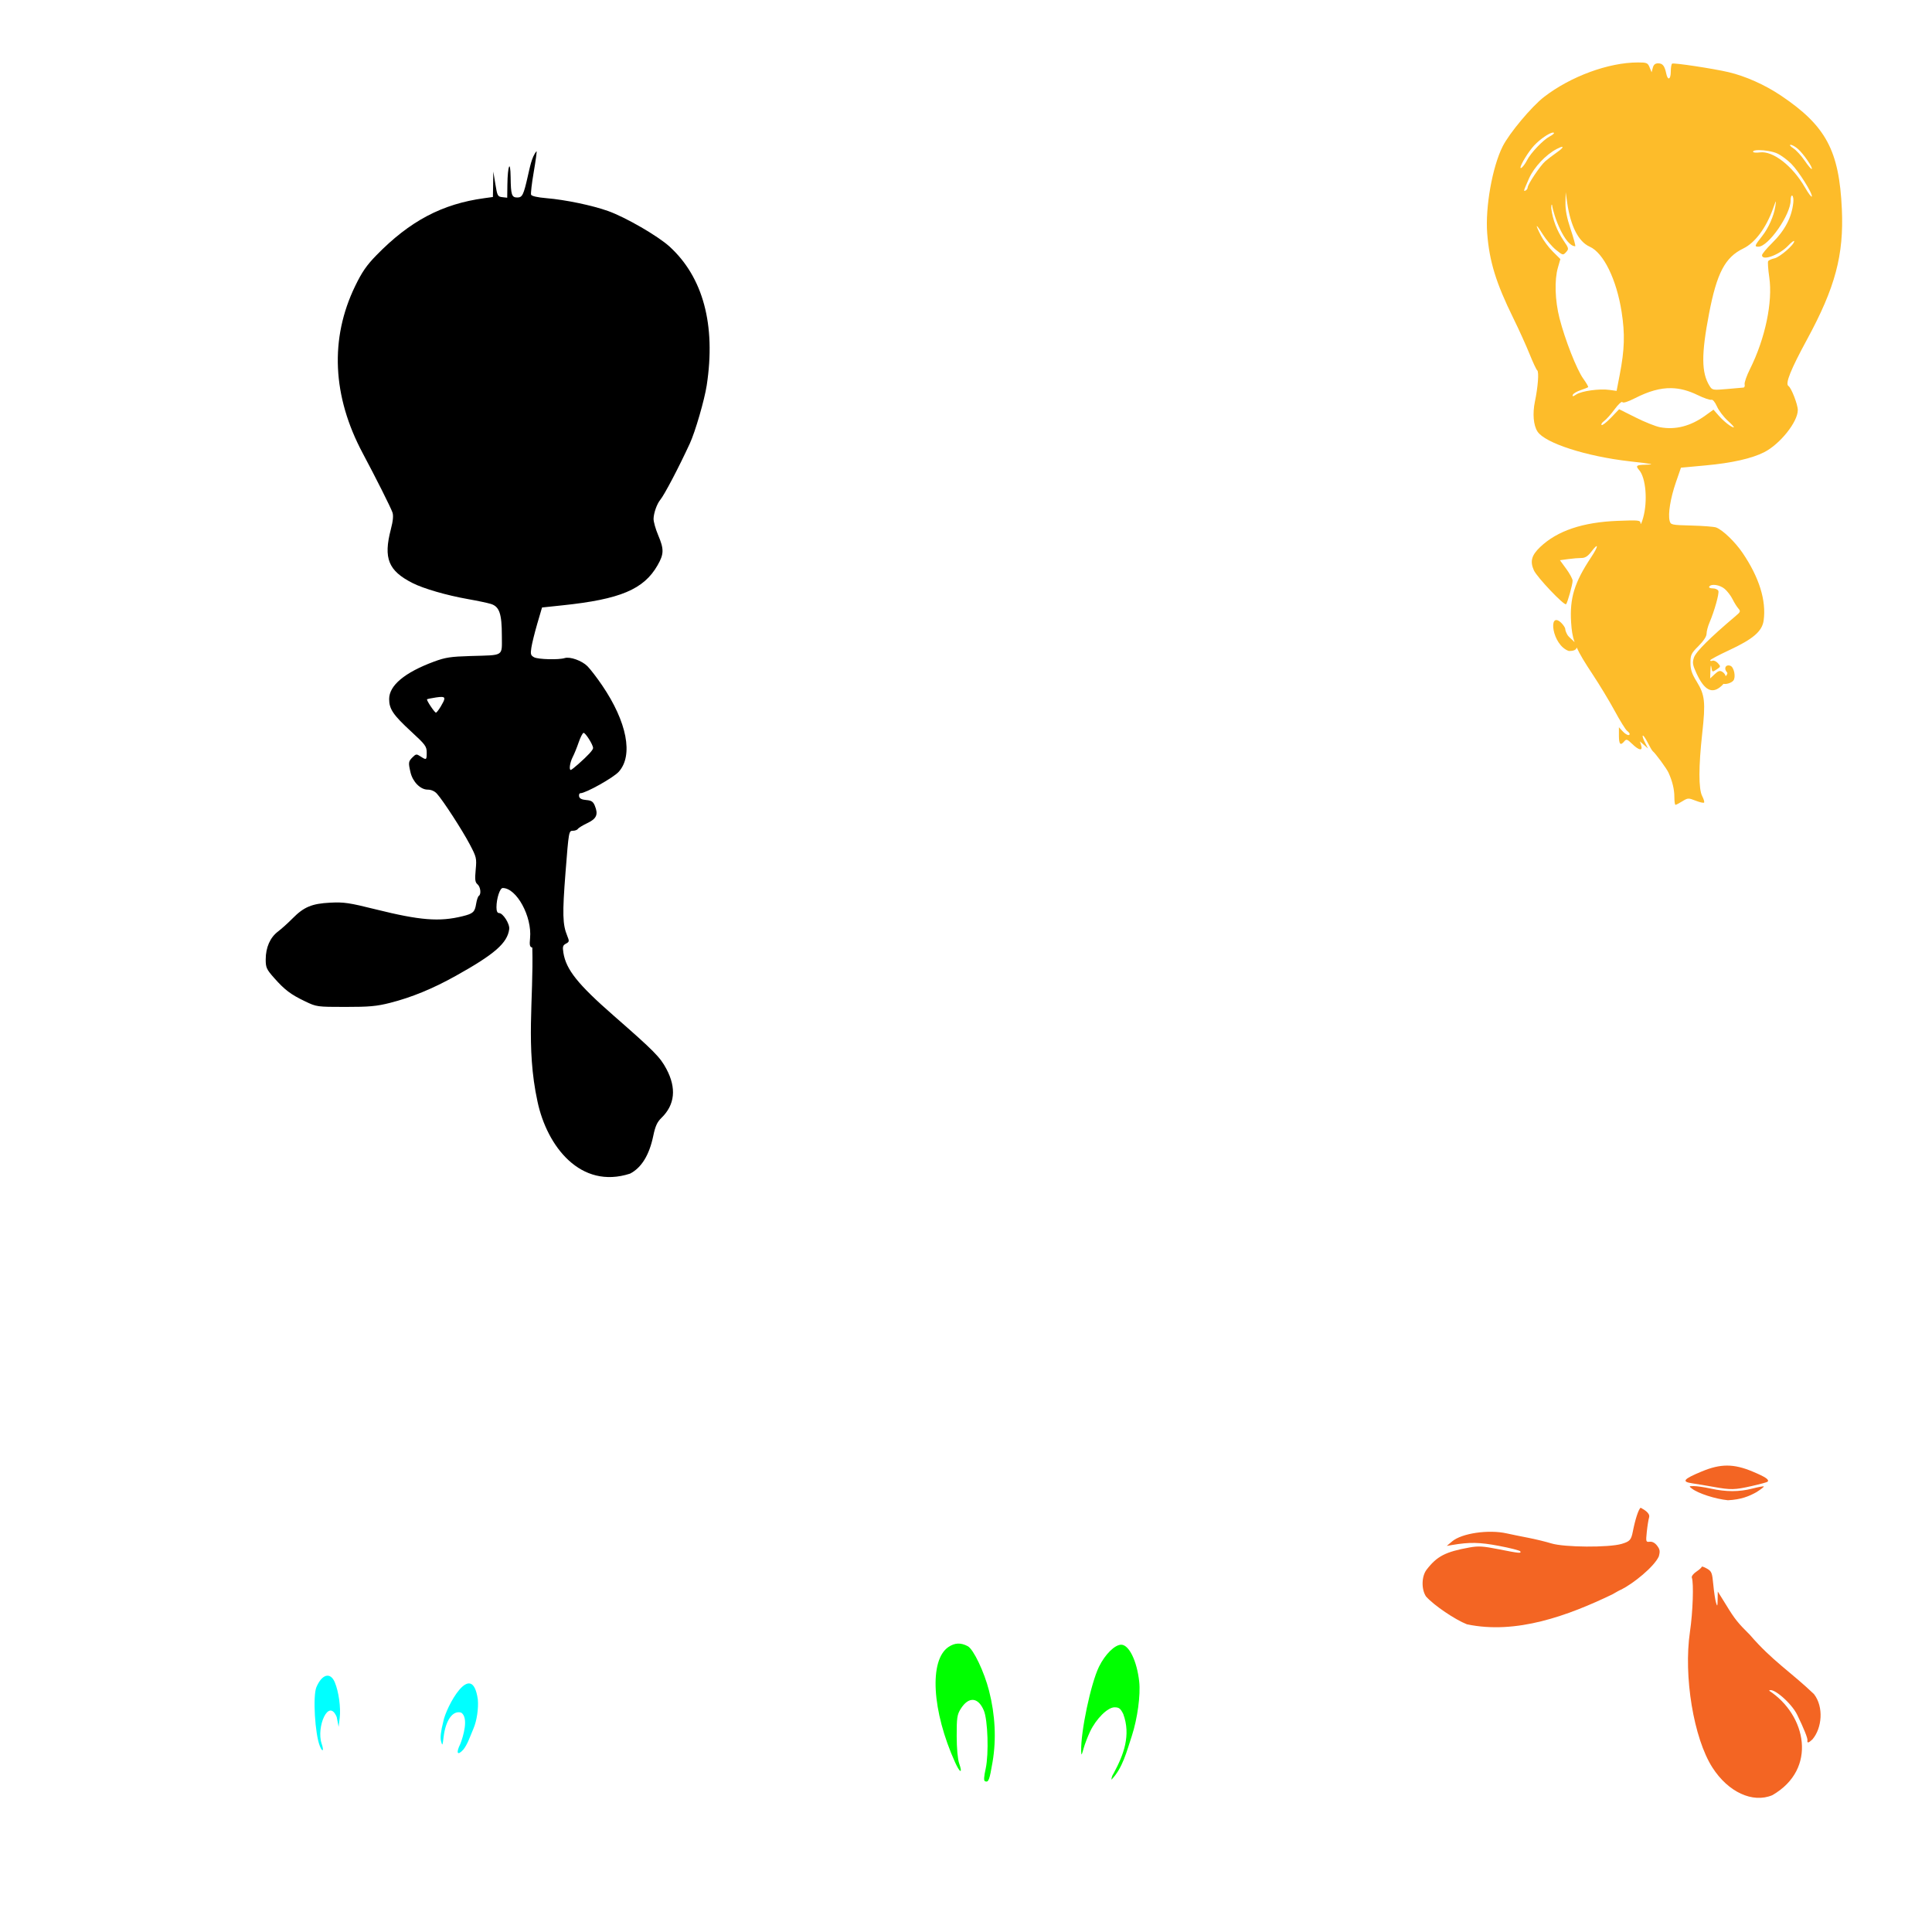 <?xml version="1.0" encoding="UTF-8" standalone="no"?>
<!-- Created with Inkscape (http://www.inkscape.org/) -->

<svg
   xmlns:dc="http://purl.org/dc/elements/1.1/"
   xmlns:cc="http://creativecommons.org/ns#"
   xmlns:rdf="http://www.w3.org/1999/02/22-rdf-syntax-ns#"
   xmlns:svg="http://www.w3.org/2000/svg"
   xmlns="http://www.w3.org/2000/svg"
   xmlns:sodipodi="http://sodipodi.sourceforge.net/DTD/sodipodi-0.dtd"
   xmlns:inkscape="http://www.inkscape.org/namespaces/inkscape"
   id="svg4043"
   version="1.1"
   inkscape:version="0.47 r22583"
   width="1080"
   height="1080"
   sodipodi:docname="looneytunes12-1024.jpg">
  <defs
     id="defs4047">
    <inkscape:perspective
       sodipodi:type="inkscape:persp3d"
       inkscape:vp_x="0 : 0.5 : 1"
       inkscape:vp_y="0 : 1000 : 0"
       inkscape:vp_z="1 : 0.5 : 1"
       inkscape:persp3d-origin="0.5 : 0.33333333 : 1"
       id="perspective4051" />
  </defs>
  <sodipodi:namedview
     pagecolor="#ffffff"
     bordercolor="#666666"
     borderopacity="1"
     objecttolerance="10"
     gridtolerance="10"
     guidetolerance="10"
     inkscape:pageopacity="0"
     inkscape:pageshadow="2"
     inkscape:window-width="1152"
     inkscape:window-height="838"
     id="namedview4045"
     showgrid="false"
     inkscape:zoom="0.27453704"
     inkscape:cx="805.41813"
     inkscape:cy="257.31939"
     inkscape:window-x="-4"
     inkscape:window-y="-4"
     inkscape:window-maximized="1"
     inkscape:current-layer="svg4043" />
  <path
     style="fill:#000000"
     d="m 295.069,98.404 c -2.396,10.618 -3.083,12 -5.906,12 -3.125,0 -3.598,-1.479 -3.719,-11.344 -0.124,-10.187 -1.665,-6.656 -1.812,4.156 l -0.094,7.312 -2.75,-0.312 c -2.58,-0.297 -2.813,-0.745 -3.875,-7.312 l -1.156,-7 -0.094,7.125 -0.125,7.094 -4.75,0.656 c -23.604,3.193 -41.692,12.744 -60.406,31.938 -5.474,5.615 -8.046,9.359 -11.844,17.188 -14.251,29.382 -12.792,61.581 4.25,93.5 7.401,13.861 15.566,30.117 16.594,33.031 0.618,1.752 0.349,4.682 -0.906,9.5 -4.216,16.184 -1.397,23.132 12.156,30 6.174,3.128 19.055,6.862 31,8.969 5.179,0.913 10.909,2.121 12.75,2.688 4.769,1.467 6.156,5.453 6.156,17.75 0,11.842 1.636,10.796 -17.5,11.375 -11.161,0.338 -14.061,0.766 -20.5,3.156 -16.358,6.073 -25.007,13.311 -25,20.906 0.005,5.579 2.219,8.865 12.344,18.188 7.876,7.252 8.649,8.262 8.656,11.688 0.009,4.247 -0.161,4.354 -3.469,2.188 -2.228,-1.46 -2.544,-1.425 -4.469,0.5 -2.314,2.314 -2.398,2.921 -1.125,8.406 1.225,5.277 5.548,9.656 9.562,9.656 1.984,0 3.899,0.828 5.188,2.25 3.413,3.767 14.123,20.268 18.344,28.281 3.82,7.254 3.944,7.827 3.344,14.281 -0.512,5.507 -0.329,6.991 1,8.094 1.724,1.431 2.205,5.601 0.75,6.5 -0.478,0.295 -1.158,2.297 -1.5,4.438 -0.738,4.616 -1.678,5.472 -7.625,6.938 -12.911,3.181 -23.668,2.338 -48.5,-3.844 -14.825,-3.69 -17.759,-4.129 -25.375,-3.75 -10.306,0.513 -14.798,2.395 -21.125,8.812 -2.475,2.51 -6.142,5.82 -8.156,7.344 -4.389,3.321 -6.844,8.898 -6.844,15.625 0,4.469 0.433,5.476 4.656,10.25 5.993,6.775 9.336,9.288 17.344,13.125 6.436,3.084 6.657,3.117 22.5,3.125 13.348,0.007 17.475,-0.359 24.938,-2.25 12.06,-3.056 23.896,-7.909 36.781,-15.094 21.825,-12.17 28.885,-18.353 29.906,-26.156 0.377,-2.882 -3.482,-8.969 -5.688,-8.969 -0.95,0 -1.442,-1.094 -1.438,-3.25 0.008,-4.904 1.914,-10.75 3.5,-10.75 7.74,0 16.441,15.933 15.281,28 -0.384,3.997 -0.184,4.937 1.25,5.312 0.788,28.975 -3.782,55.35 2.906,86.062 5.306,25.008 24.041,49.299 51.75,40.281 6.376,-3.297 10.717,-10.352 12.938,-21 1.158,-5.556 2.196,-7.827 4.594,-10.156 7.555,-7.337 8.489,-16.639 2.75,-27.406 -3.511,-6.588 -6.787,-9.91 -29.469,-29.75 -19.998,-17.492 -26.586,-25.725 -28.094,-35.156 -0.543,-3.399 -0.308,-4.16 1.438,-5.094 1.891,-1.012 1.944,-1.364 0.719,-4.344 -2.62,-6.368 -2.778,-12.254 -0.969,-35.438 1.791,-22.943 1.863,-23.312 4.062,-23.312 1.23,0 2.517,-0.483 2.875,-1.062 0.358,-0.579 2.751,-2.036 5.312,-3.25 5.146,-2.439 6.151,-4.828 4.125,-9.719 -0.948,-2.288 -1.888,-2.912 -4.812,-3.156 -2.523,-0.211 -3.739,-0.85 -3.969,-2.062 -0.182,-0.963 0.148,-1.75 0.75,-1.75 2.955,0 18.393,-8.633 21.406,-11.969 8.259,-9.142 4.639,-27.903 -9.312,-48.375 -2.895,-4.249 -6.57,-9.039 -8.188,-10.656 -3.108,-3.109 -9.754,-5.472 -12.719,-4.531 -3.307,1.05 -14.844,0.75 -17.062,-0.438 -1.924,-1.03 -2.12,-1.74 -1.562,-5.375 0.352,-2.296 1.813,-8.276 3.281,-13.312 l 2.688,-9.156 11.5,-1.219 c 32.184,-3.369 45.357,-8.909 53.062,-22.344 3.628,-6.326 3.695,-8.989 0.344,-16.906 -1.448,-3.421 -2.601,-7.535 -2.562,-9.125 0.078,-3.234 1.875,-8.317 3.75,-10.594 2.337,-2.838 10.324,-18.051 16.531,-31.5 3.022,-6.549 8.194,-24.368 9.438,-32.5 5.163,-33.753 -2.011,-60.471 -20.812,-77.594 -6.495,-5.915 -24.535,-16.349 -34.312,-19.844 -8.87,-3.17 -23.901,-6.304 -34.5,-7.188 -5.006,-0.418 -8.266,-1.165 -8.562,-1.938 -0.264,-0.687 0.391,-6.352 1.469,-12.594 1.078,-6.242 1.802,-11.528 1.594,-11.75 -2.863,3.41 -3.781,9.465 -4.875,13.906 l -1e-4,0 z M 246.913,389.592 c 2.234,0.057 1.844,1.329 -0.469,5.25 -1.154,1.956 -2.392,3.538 -2.75,3.531 -0.774,-0.015 -5.434,-7.018 -4.969,-7.469 0.177,-0.171 2.45,-0.642 5.062,-1.031 1.361,-0.203 2.38,-0.3 3.125,-0.281 z m 79.25,20.094 c 0.973,-0.324 5.375,6.614 5.375,8.469 0,1.095 -2.889,4.225 -8.281,9 -2.018,1.788 -3.898,3.25 -4.188,3.25 -1.102,0 -0.468,-4.231 1.094,-7.25 0.896,-1.732 2.379,-5.41 3.312,-8.156 0.933,-2.746 2.149,-5.133 2.688,-5.312 z"
     id="path4120"
     sodipodi:nodetypes="cssccccccccsssssssssssssssssssssssssssssssssssssssscccssssssssssssssssssssscccsssssssssssccccssscccsssscc" />
  <path
     id="path4116"
     style="fill:#f36523;fill-opacity:1"
     d="m 901.255,891.287 c 2.475,-1.46 4.725,-2.667 5,-2.683 6.829,-3.43 18.256,-12.635 21.009,-18.49 0.814,-2.924 0.658,-3.967 -0.906,-6.035 -1.207,-1.595 -2.703,-2.405 -4.137,-2.237 -2.157,0.253 -2.223,0.035 -1.653,-5.5 0.326,-3.17 0.91,-6.846 1.298,-8.169 0.629,-2.275 -2.655,-4.234 -4.757,-5.355 -1.203,0.973 -3.009,6.502 -4.332,13.262 -0.934,4.768 -1.676,5.597 -6.231,6.953 -7.196,2.143 -32.12,1.97 -39.374,-0.272 -3.071,-0.949 -8.921,-2.368 -13,-3.154 -4.079,-0.785 -9.441,-1.88 -11.916,-2.434 -10.171,-2.274 -25.117,-0.081 -30.518,4.479 l -2.982,2.518 3,-0.512 c 9.767,-1.666 15.276,-1.563 26.123,0.488 6.267,1.185 11.643,2.555 11.945,3.044 0.783,1.266 -0.511,1.142 -12.113,-1.165 -8.708,-1.731 -11.275,-1.884 -16.31,-0.972 -13.424,2.434 -18.122,4.872 -23.925,12.411 -2.839,3.689 -3.002,10.909 -0.338,14.951 4.532,5.099 16.355,13.017 22.861,15.571 27.615,5.846 56.553,-4.847 81.256,-16.699 z m 87.685,53.804 c 1.971,-2.132 12.508,6.916 15.711,13.491 3.698,7.593 5.911,13.103 5.722,14.248 -0.285,1.729 0.639,1.563 2.788,-0.5 5.341,-6.242 6.466,-18.141 0.831,-25.357 -12.926,-12.346 -23.364,-18.616 -35.735,-33.027 -6.682,-6.628 -8.489,-8.792 -13.365,-16.82 l -4.637,-7.454 -0.086,4.454 c -0.076,3.965 -0.177,4.151 -0.915,1.697 -0.456,-1.516 -1.136,-6.033 -1.512,-10.038 -0.625,-6.666 -0.927,-7.422 -3.585,-8.947 -1.596,-0.916 -2.904,-1.349 -2.905,-0.962 -0.002,0.387 -1.354,1.603 -3.005,2.703 -1.667,1.111 -2.778,2.59 -2.499,3.328 1.128,2.976 0.563,19.387 -1.039,30.172 -3.692,24.858 2.052,59.627 12.557,76 8.812,13.735 22.465,20.041 33.451,15.451 25.497,-14.635 19.003,-44.861 -1.777,-58.44 z"
     sodipodi:nodetypes="cccsssccssssscccsssssccccssccccccsssssssscc" />
  <path
     id="path4208"
     style="fill:#00ffff"
     d="m 179.799,974.734 c -3.093,-9.303 3.877,-25.855 8.424,-14.902 l 1.075,5.5 0.598,-4.996 c 0.687,-5.74 -0.534,-14.637 -2.729,-19.891 -2.461,-5.889 -7.155,-4.665 -10.29,2.683 -2.076,4.865 -0.82,26.266 1.935,32.985 1.55,3.78 2.381,2.618 0.987,-1.38 z m 79.191,3.312 c 0.889,-0.983 2.329,-3.57 3.2,-5.75 0.871,-2.18 1.975,-4.863 2.455,-5.963 1.881,-4.315 2.923,-11.268 2.458,-16.389 -3.296,-22.791 -17.881,4.438 -19.315,12.481 -1.382,5.415 -1.785,8.95 -1.246,10.952 0.734,2.727 0.844,2.549 1.421,-2.293 1.141,-9.566 5.197,-15.186 9.885,-13.698 4.241,2.92 1.128,13.256 -0.521,17.46 -2.563,5.138 -1.661,6.874 1.663,3.201 z"
     sodipodi:nodetypes="ccccsssccssccssccc" />
  <path
     id="path4168"
     style="fill:#f36523;fill-opacity:1"
     d="m 946.907,830.74 c 1.65,0.002 5.925,0.62 9.5,1.406 8.525,1.875 15.803,1.882 23.188,-0.031 3.303,-0.856 6.172,-1.391 6.375,-1.188 0.203,0.203 -1.63,1.63 -4.094,3.188 -3.991,2.251 -8.562,4.178 -15.969,4.531 -7.048,-0.713 -16.468,-3.75 -20.062,-6.469 -1.844,-1.395 -1.789,-1.44 1.062,-1.438 z m 18.531,-11.469 c 4.45,0.001 8.919,1.09 14.219,3.312 7.412,3.108 9.553,4.572 8.406,5.719 -0.289,0.289 -4.265,1.371 -8.844,2.406 -9.518,2.153 -11.647,2.211 -21.312,0.469 -3.85,-0.694 -9.165,-1.583 -11.812,-1.969 -6.273,-0.913 -5.178,-2.332 5.125,-6.625 5.328,-2.22 9.768,-3.314 14.219,-3.312 z" />
  <path
     style="fill:#00ff00"
     d="m 535.482,918.781 c -1.766,0.065 -3.488,0.696 -5.25,1.875 -10.947,7.325 -9.302,35.846 3.719,64.625 2.724,6.022 4.275,6.325 2.219,0.438 -0.808,-2.312 -1.365,-8.347 -1.375,-15.312 -0.015,-10.166 0.251,-11.93 2.219,-15.094 4.403,-7.08 9.792,-6.697 12.969,0.906 2.217,5.306 2.821,24.164 1.031,32.406 -1.05,4.834 -1.15,6.826 -0.344,7.125 1.949,0.722 2.45,-0.622 4.188,-10.844 2.147,-12.634 1.468,-26.311 -1.969,-39.75 -2.714,-10.612 -8.714,-23.215 -11.875,-24.906 -1.949,-1.043 -3.766,-1.534 -5.531,-1.469 z m 91.281,0.625 c -3.601,0 -9.061,5.421 -12.438,12.344 -4.562,9.353 -10.255,36.364 -9.938,47.125 0.079,2.686 0.222,2.525 1.344,-1.469 0.695,-2.475 2.334,-6.72 3.625,-9.438 3.416,-7.194 9.824,-13.562 13.656,-13.562 2.538,0 3.372,0.637 4.906,3.75 4.342,11.827 0.294,22.626 -5.336,33.072 -1.138,1.65 -1.285,3.116 -1.289,3.647 6.33,-6.528 8.557,-15.937 11.406,-24.469 3.156,-9.707 4.959,-22.929 4.125,-30.406 -1.291,-11.575 -5.698,-20.594 -10.062,-20.594 z"
     id="path4267"
     sodipodi:nodetypes="csssssssssssccsssssccccsc" />
  <path
     style="fill:#fdbc2a;fill-opacity:1"
     d="m 915.568,34.912 c -16.351,0 -37.496,7.771 -52.406,19.25 -6.905,5.316 -19.421,20.256 -23.156,27.656 -5.769,11.428 -9.782,33.986 -8.656,48.594 1.214,15.76 4.927,27.789 14.625,47.5 3.112,6.325 7.186,15.325 9.062,20 1.876,4.675 3.808,8.784 4.281,9.125 1.044,0.753 0.424,9.202 -1.281,17.375 -1.408,6.751 -0.849,13.354 1.438,16.844 4.216,6.434 27.198,13.857 51.5,16.625 13.455,1.532 14.53,1.765 8.75,1.906 -5.065,0.124 -5.55,0.539 -3.406,3.031 3.73,4.335 4.813,17.272 2.219,26.594 -0.765,2.75 -1.42,4.153 -1.469,3.125 -0.084,-1.749 -0.906,-1.84 -12.844,-1.375 -19.503,0.759 -33.725,5.564 -43.25,14.625 -4.851,4.615 -5.783,8.037 -3.531,13.031 1.748,3.877 17.004,19.933 18,18.938 0.8,-0.8 3.657,-11.035 3.656,-13.125 -4.1e-4,-0.982 -1.612,-3.968 -3.562,-6.625 l -3.531,-4.844 4.625,-0.625 c 2.544,-0.349 5.892,-0.625 7.438,-0.625 2.04,0 3.547,-0.97 5.5,-3.531 4.17,-5.468 4.102,-3.227 -0.094,3.094 -9.399,14.16 -12.057,22.808 -11.219,36.438 0.269,4.376 0.741,7.648 1.938,11.094 -1.3,-1.451 -3.277,-2.967 -3.812,-3.812 -0.771,-1.218 -1.406,-2.814 -1.406,-3.562 0,-0.748 -1.116,-2.417 -2.469,-3.688 -7.23,-6.5 -5.013,12.682 4.469,15.969 1.618,0 4.071,-0.163 4.406,-1.969 1.748,3.874 4.472,8.34 8.844,14.938 3.834,5.786 9.427,15.026 12.406,20.531 2.979,5.505 6.068,10.483 6.875,11.094 0.807,0.611 1.469,1.398 1.469,1.75 0,1.337 -2.009,0.572 -3.969,-1.531 l -2.031,-2.188 0,4.688 c 0,4.878 0.855,5.779 3.031,3.156 1.129,-1.361 1.638,-1.183 4.406,1.5 3.791,3.674 6.005,4.012 5,0.781 l -0.719,-2.25 2.281,2 2.281,2 -1.719,-3.344 c -0.941,-1.839 -1.496,-3.567 -1.219,-3.844 0.277,-0.277 1.506,1.453 2.719,3.844 1.212,2.391 2.486,4.569 2.844,4.844 1.495,1.151 7.774,9.692 8.812,12 2.22,4.933 3.281,9.378 3.281,13.656 0,2.393 0.277,4.344 0.625,4.344 0.348,0 2.079,-0.91 3.844,-2 3.056,-1.889 3.401,-1.905 7.375,-0.344 2.294,0.901 4.44,1.403 4.75,1.094 0.31,-0.31 -0.166,-1.951 -1.031,-3.625 -2.067,-3.997 -2.048,-16.474 0.031,-35.25 1.916,-17.305 1.475,-21.348 -3.094,-28.75 -2.749,-4.454 -3.5,-6.72 -3.5,-10.531 0,-4.429 0.401,-5.276 4.5,-9.375 2.834,-2.834 4.5,-5.363 4.5,-6.875 0,-1.32 0.723,-4.08 1.594,-6.125 2.829,-6.646 5.552,-16.375 5,-17.812 -0.296,-0.772 -1.7,-1.406 -3.125,-1.406 -1.472,0 -2.32,-0.432 -1.969,-1 1.072,-1.735 5.89,-1.021 8.625,1.281 1.447,1.218 3.418,3.794 4.375,5.719 0.957,1.925 2.425,4.277 3.25,5.219 1.357,1.548 1.221,1.93 -1.375,4.125 -14.591,12.339 -22.361,20.083 -23.438,23.344 -0.933,2.827 -0.741,4.067 1.375,8.688 4.454,9.728 8.857,11.947 14.094,7.094 0.387,-0.359 0.739,-0.721 1.031,-1.094 1.59,0.307 4.375,-0.451 5.531,-1.844 1.523,-1.835 0.415,-7.467 -1.625,-8.25 -0.49,-0.188 -0.928,-0.247 -1.312,-0.219 -1.666,0.123 -2.235,2.065 -0.625,3.844 0.513,0.567 0.014,1.382 -0.719,2.219 -0.227,-0.975 -0.873,-1.853 -1.906,-2.5 -1.341,-0.841 -2.248,-0.537 -4.25,1.344 l -2.531,2.375 0.156,-4.438 c 0.099,-2.931 0.288,-3.497 0.562,-1.688 0.404,2.659 0.472,2.699 2.875,1.125 2.35,-1.54 2.387,-1.722 0.75,-3.531 -0.945,-1.045 -2.309,-1.652 -3.031,-1.375 -0.722,0.277 -1.313,0.176 -1.312,-0.219 2.3e-4,-0.395 4.732,-2.928 10.531,-5.625 13.532,-6.293 18.542,-10.609 19.375,-16.656 1.535,-11.144 -2.479,-24.084 -11.781,-37.781 -4.16,-6.125 -11.023,-12.74 -14.719,-14.188 -1.154,-0.452 -7.353,-0.93 -13.781,-1.094 -11.341,-0.29 -11.706,-0.394 -12.281,-2.688 -0.962,-3.835 0.466,-12.637 3.5,-21.438 l 2.844,-8.219 13.844,-1.281 c 14.489,-1.314 25.804,-3.863 32.688,-7.375 8.871,-4.526 18.781,-16.954 18.781,-23.562 0,-3.107 -3.633,-12.458 -5.219,-13.438 -1.968,-1.216 1.183,-9.085 10.437,-26.125 15.73,-28.962 20.565,-47.145 19.406,-72.75 -1.481,-32.74 -8.889,-46.567 -34.031,-63.469 -9,-6.05 -19.867,-10.894 -29.406,-13.125 -8.529,-1.995 -30.507,-5.317 -31.438,-4.75 -0.412,0.251 -0.75,2.239 -0.75,4.406 0,4.51 -1.668,5.292 -2.531,1.188 -0.918,-4.364 -2.016,-5.75 -4.531,-5.75 -1.661,0 -2.536,0.73 -3,2.5 l -0.656,2.5 -1.125,-2.75 c -1.025,-2.526 -1.569,-2.75 -6.562,-2.75 z m -47.531,39.188 c 0.274,-0.022 0.501,0.032 0.625,0.156 0.275,0.275 -0.78,1.179 -2.344,2 -3.684,1.935 -10.673,9.273 -12.719,13.344 -1.366,2.718 -3.625,5.247 -3.625,4.062 0,-1.686 4.545,-9.042 7.656,-12.375 3.286,-3.521 8.488,-7.032 10.406,-7.188 z m 132.938,6.844 c 0.825,0.008 2.671,1.063 4.125,2.344 3.064,2.699 8.402,10.442 7.688,11.156 -0.267,0.267 -2.03,-1.788 -3.906,-4.562 -1.876,-2.775 -4.756,-5.931 -6.406,-7 -1.65,-1.069 -2.325,-1.946 -1.5,-1.938 z m -127.688,1.156 c 0.65,0.082 -0.35,1.269 -3.031,3.125 -2.074,1.436 -4.987,3.649 -6.438,4.906 -2.755,2.388 -9.844,12.943 -9.844,14.656 0,0.544 -0.45,1.285 -1,1.625 -0.55,0.34 -1,0.351 -1,0.031 0,-0.32 1.255,-3.378 2.812,-6.812 2.861,-6.31 9.422,-13.241 15.531,-16.406 1.598,-0.828 2.578,-1.174 2.969,-1.125 z m 109.875,1.812 c 3.109,-0.024 7.734,0.685 10.312,1.875 2.2,1.015 5.729,3.615 7.844,5.75 4.216,4.255 12.049,16.728 11.5,18.312 -0.189,0.547 -1.919,-1.75 -3.844,-5.094 -6.925,-12.028 -17.885,-20.542 -25.188,-19.562 -2.105,0.282 -3.812,0.123 -3.812,-0.375 0,-0.601 1.322,-0.892 3.188,-0.906 z m -107.938,23.5 0.844,5.938 c 1.912,13.124 6.352,21.784 12.562,24.531 7.75,3.428 15.039,18.329 17.875,36.531 1.916,12.297 1.649,20.948 -1.062,35.031 l -1.75,9.062 -4.094,-0.562 c -5.516,-0.768 -15.442,0.6 -18.438,2.562 -1.834,1.202 -2.304,1.272 -1.969,0.25 0.244,-0.742 2.177,-1.914 4.312,-2.625 2.136,-0.711 4.063,-1.501 4.281,-1.719 0.218,-0.218 -1.005,-2.333 -2.719,-4.719 -3.648,-5.08 -10.163,-21.617 -13.281,-33.75 -2.55,-9.921 -2.905,-21.452 -0.906,-28.344 l 1.375,-4.781 -4.25,-4.219 c -2.337,-2.309 -5.307,-6.312 -6.625,-8.906 -3.441,-6.775 -2.968,-7.113 1.031,-0.719 1.894,3.029 5.207,6.946 7.375,8.688 3.838,3.085 3.992,3.12 5.656,1.281 1.624,-1.794 1.573,-2.138 -1.406,-6.469 -3.637,-5.425 -6.076,-11.587 -6.875,-18.062 -0.02,-1.65 0.195,-2.458 0.469,-1.781 0.869,6.331 7.224,22.942 12.938,23.031 0.254,-0.254 -0.897,-4.53 -2.562,-9.5 -2.128,-6.353 -2.992,-10.792 -2.906,-14.906 l 0.125,-5.844 z m 126.469,1.906 c 0.06,-0.006 0.124,-0.008 0.188,0.031 0.504,0.311 0.777,2.029 0.594,3.812 -0.855,8.323 -4.691,15.649 -11.906,22.75 -3.074,3.025 -5.591,6.062 -5.594,6.75 -0.016,3.41 9.735,-0.158 14.625,-5.344 1.849,-1.96 3.375,-3.059 3.375,-2.469 0,1.943 -8.034,8.904 -11.031,9.562 -1.616,0.355 -3.219,1.058 -3.531,1.562 -0.312,0.505 -0.029,4.589 0.625,9.062 2.014,13.776 -2.286,34.258 -10.781,51.25 -1.893,3.787 -3.244,7.66 -3,8.594 0.244,0.934 -0.075,1.732 -0.688,1.781 -0.612,0.049 -4.744,0.418 -9.219,0.812 -7.857,0.692 -8.205,0.62 -9.656,-1.688 -4.623,-7.349 -4.715,-17.581 -0.344,-40.375 4.385,-22.863 8.98,-31.574 19.156,-36.5 6.616,-3.203 12.786,-11.512 16.688,-22.438 1.765,-4.941 1.793,-4.958 1.219,-1.062 -0.767,5.205 -3.839,12.108 -7.312,16.5 -4.303,5.441 -4.485,6 -2.156,6 5.564,0 18.031,-17.891 18.031,-25.875 0,-1.557 0.302,-2.673 0.719,-2.719 z m -67.406,107.656 c 4.859,0.095 9.608,1.389 14.656,3.844 3.56,1.731 7.031,2.92 7.719,2.656 0.74,-0.284 2.02,1.229 3.125,3.719 1.027,2.314 3.742,5.906 6.031,7.969 2.29,2.062 3.804,3.75 3.375,3.75 -1.348,0 -5.531,-3.275 -8.5,-6.656 l -2.844,-3.25 -4.688,3.375 c -8.204,5.888 -16.635,8.032 -25.188,6.438 -2.475,-0.462 -8.635,-2.928 -13.688,-5.469 l -9.188,-4.594 -4.562,4.75 c -2.507,2.616 -4.867,4.445 -5.25,4.062 -0.383,-0.383 0.251,-1.378 1.406,-2.188 1.155,-0.809 3.791,-3.735 5.844,-6.531 2.066,-2.815 4.017,-4.642 4.375,-4.062 0.409,0.662 3.008,-0.14 7.094,-2.219 7.591,-3.863 14.034,-5.715 20.281,-5.594 z"
     id="path4055" />
</svg>
